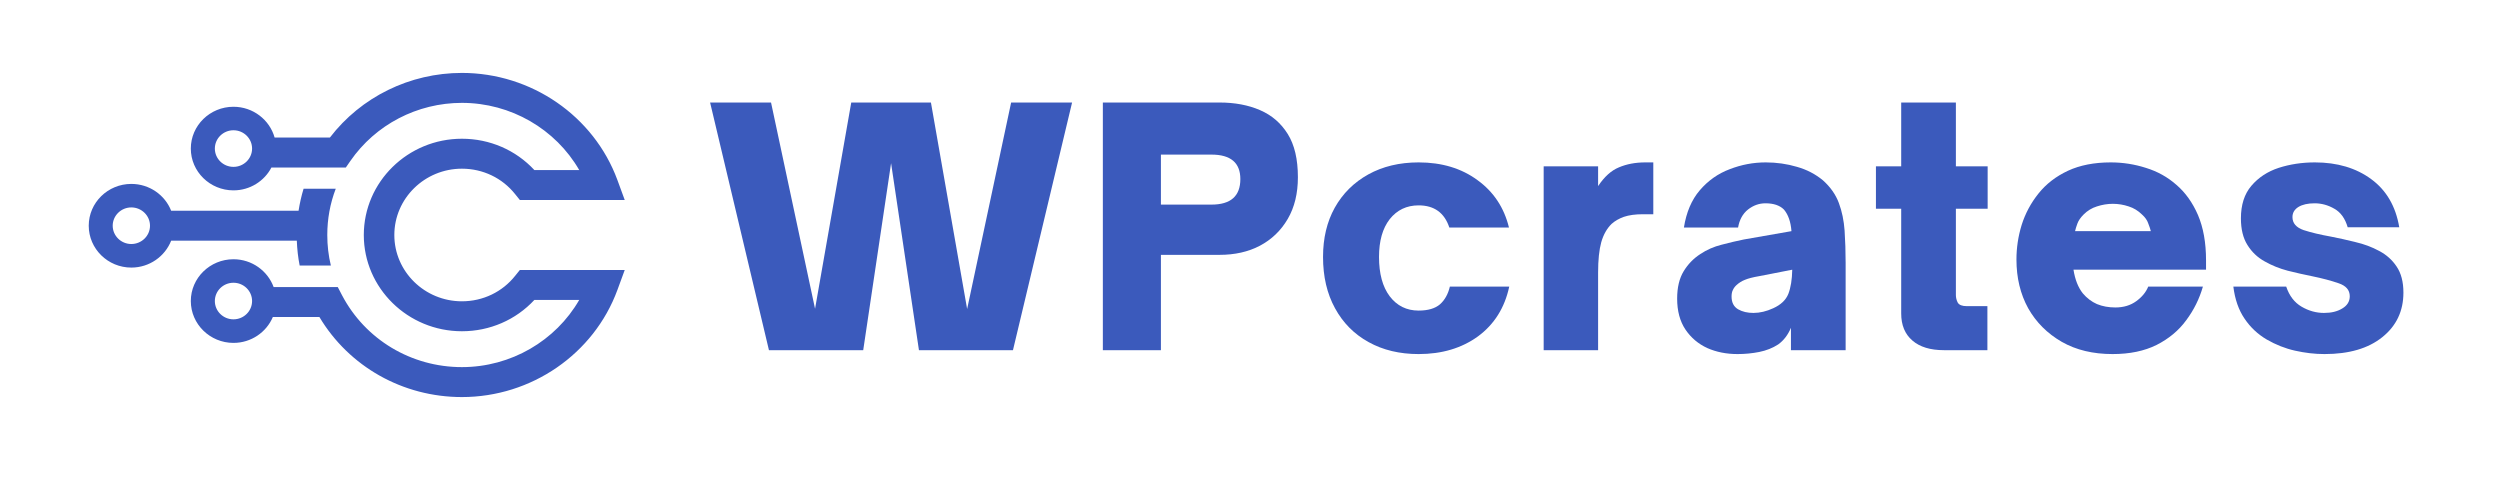 <?xml version="1.0" encoding="UTF-8"?> <svg xmlns="http://www.w3.org/2000/svg" xmlns:xlink="http://www.w3.org/1999/xlink" width="200" zoomAndPan="magnify" viewBox="0 0 150 30" height="40" preserveAspectRatio="xMidYMid meet" version="1.2"><defs><clipPath id="b41ebdba61"><path d="M 11 4.375 L 37.484 4.375 L 37.484 23.824 L 11 23.824 Z M 11 4.375 "></path></clipPath><clipPath id="b02f556b7c"><path d="M 5.324 11 L 21 11 L 21 17 L 5.324 17 Z M 5.324 11 "></path></clipPath></defs><g id="6dc030d7aa"><g style="fill:#3b5abc;fill-opacity:1;"><g transform="translate(42.387, 21.01)"><path style="stroke:none" d="M 9.406 0 L 3.75 0 L 0.219 -14.859 L 3.875 -14.859 L 6.516 -2.484 L 8.688 -14.859 L 13.469 -14.859 L 15.641 -2.469 L 18.281 -14.859 L 21.938 -14.859 L 18.391 0 L 12.75 0 L 11.078 -11.219 Z M 9.406 0 "></path></g></g><g style="fill:#3b5abc;fill-opacity:1;"><g transform="translate(64.999, 21.01)"><path style="stroke:none" d="M 4.656 0 L 1.172 0 L 1.172 -14.859 L 8.172 -14.859 C 9.086 -14.859 9.895 -14.707 10.594 -14.406 C 11.301 -14.102 11.859 -13.625 12.266 -12.969 C 12.672 -12.32 12.875 -11.457 12.875 -10.375 C 12.875 -9.406 12.672 -8.57 12.266 -7.875 C 11.859 -7.176 11.301 -6.641 10.594 -6.266 C 9.895 -5.898 9.086 -5.719 8.172 -5.719 L 4.656 -5.719 Z M 4.656 -11.734 L 4.656 -8.734 L 7.688 -8.734 C 8.844 -8.734 9.422 -9.242 9.422 -10.266 C 9.422 -11.242 8.844 -11.734 7.688 -11.734 Z M 4.656 -11.734 "></path></g></g><g style="fill:#3b5abc;fill-opacity:1;"><g transform="translate(78.757, 21.01)"><path style="stroke:none" d="M 6.359 0.234 C 5.223 0.234 4.223 -0.004 3.359 -0.484 C 2.492 -0.961 1.82 -1.641 1.344 -2.516 C 0.863 -3.391 0.625 -4.414 0.625 -5.594 C 0.625 -6.719 0.859 -7.703 1.328 -8.547 C 1.805 -9.398 2.477 -10.066 3.344 -10.547 C 4.207 -11.023 5.211 -11.266 6.359 -11.266 C 7.754 -11.266 8.93 -10.91 9.891 -10.203 C 10.859 -9.504 11.488 -8.555 11.781 -7.359 L 8.203 -7.359 C 7.91 -8.242 7.297 -8.688 6.359 -8.688 C 5.641 -8.688 5.062 -8.41 4.625 -7.859 C 4.195 -7.305 3.984 -6.551 3.984 -5.594 C 3.984 -4.594 4.195 -3.805 4.625 -3.234 C 5.062 -2.66 5.641 -2.375 6.359 -2.375 C 6.922 -2.375 7.348 -2.5 7.641 -2.75 C 7.93 -3.008 8.129 -3.363 8.234 -3.812 L 11.797 -3.812 C 11.523 -2.539 10.898 -1.547 9.922 -0.828 C 8.941 -0.117 7.754 0.234 6.359 0.234 Z M 6.359 0.234 "></path></g></g><g style="fill:#3b5abc;fill-opacity:1;"><g transform="translate(91.542, 21.01)"><path style="stroke:none" d="M 4.344 0 L 1.078 0 L 1.078 -11.031 L 4.344 -11.031 L 4.344 -9.844 C 4.719 -10.406 5.133 -10.781 5.594 -10.969 C 6.051 -11.164 6.578 -11.266 7.172 -11.266 L 7.656 -11.266 L 7.656 -8.156 L 7.031 -8.156 C 6.57 -8.156 6.191 -8.102 5.891 -8 C 5.598 -7.895 5.352 -7.754 5.156 -7.578 C 4.875 -7.305 4.664 -6.938 4.531 -6.469 C 4.406 -6.008 4.344 -5.406 4.344 -4.656 Z M 4.344 0 "></path></g></g><g style="fill:#3b5abc;fill-opacity:1;"><g transform="translate(99.988, 21.01)"><path style="stroke:none" d="M 4.266 0.234 C 3.598 0.234 2.992 0.113 2.453 -0.125 C 1.91 -0.375 1.473 -0.742 1.141 -1.234 C 0.805 -1.734 0.641 -2.352 0.641 -3.094 C 0.641 -3.758 0.77 -4.305 1.031 -4.734 C 1.289 -5.16 1.625 -5.504 2.031 -5.766 C 2.414 -6.023 2.844 -6.211 3.312 -6.328 C 3.781 -6.453 4.223 -6.555 4.641 -6.641 L 7.5 -7.141 C 7.457 -7.703 7.305 -8.133 7.047 -8.438 C 6.797 -8.688 6.426 -8.812 5.938 -8.812 C 5.562 -8.812 5.211 -8.688 4.891 -8.438 C 4.578 -8.188 4.379 -7.828 4.297 -7.359 L 1.047 -7.359 C 1.191 -8.273 1.508 -9.02 2 -9.594 C 2.5 -10.176 3.098 -10.598 3.797 -10.859 C 4.492 -11.129 5.211 -11.266 5.953 -11.266 C 6.609 -11.266 7.234 -11.176 7.828 -11 C 8.422 -10.832 8.941 -10.562 9.391 -10.188 C 9.836 -9.789 10.156 -9.336 10.344 -8.828 C 10.531 -8.328 10.645 -7.773 10.688 -7.172 C 10.727 -6.566 10.75 -5.922 10.75 -5.234 L 10.75 0 L 7.469 0 L 7.469 -1.344 C 7.289 -0.914 7.035 -0.582 6.703 -0.344 C 6.367 -0.125 5.988 0.023 5.562 0.109 C 5.145 0.191 4.711 0.234 4.266 0.234 Z M 5.219 -2.234 C 5.602 -2.234 6 -2.328 6.406 -2.516 C 6.863 -2.723 7.164 -3.008 7.312 -3.375 C 7.457 -3.75 7.535 -4.234 7.547 -4.828 L 5.547 -4.438 C 5.18 -4.375 4.898 -4.301 4.703 -4.219 C 4.516 -4.145 4.348 -4.039 4.203 -3.906 C 4.109 -3.82 4.035 -3.723 3.984 -3.609 C 3.93 -3.504 3.906 -3.375 3.906 -3.219 C 3.906 -2.863 4.035 -2.609 4.297 -2.453 C 4.555 -2.305 4.863 -2.234 5.219 -2.234 Z M 5.219 -2.234 "></path></g></g><g style="fill:#3b5abc;fill-opacity:1;"><g transform="translate(112.15, 21.01)"><path style="stroke:none" d="M 7.094 0 L 4.484 0 C 3.672 0 3.039 -0.191 2.594 -0.578 C 2.145 -0.961 1.922 -1.504 1.922 -2.203 L 1.922 -8.484 L 0.406 -8.484 L 0.406 -11.031 L 1.922 -11.031 L 1.922 -14.859 L 5.203 -14.859 L 5.203 -11.031 L 7.109 -11.031 L 7.109 -8.484 L 5.203 -8.484 L 5.203 -3.312 C 5.203 -3.156 5.238 -3.004 5.312 -2.859 C 5.395 -2.711 5.578 -2.641 5.859 -2.641 L 7.094 -2.641 Z M 7.094 0 "></path></g></g><g style="fill:#3b5abc;fill-opacity:1;"><g transform="translate(120.362, 21.01)"><path style="stroke:none" d="M 6.391 0.234 C 5.223 0.234 4.207 -0.008 3.344 -0.5 C 2.477 -1 1.805 -1.672 1.328 -2.516 C 0.859 -3.367 0.625 -4.344 0.625 -5.438 C 0.625 -6.133 0.727 -6.828 0.938 -7.516 C 1.156 -8.203 1.492 -8.832 1.953 -9.406 C 2.41 -9.977 3 -10.43 3.719 -10.766 C 4.438 -11.098 5.289 -11.266 6.281 -11.266 C 7.008 -11.266 7.711 -11.156 8.391 -10.938 C 9.078 -10.727 9.688 -10.391 10.219 -9.922 C 10.758 -9.461 11.191 -8.859 11.516 -8.109 C 11.836 -7.359 12 -6.453 12 -5.391 L 12 -4.828 L 4.047 -4.828 C 4.141 -4.234 4.328 -3.758 4.609 -3.406 C 4.848 -3.125 5.129 -2.91 5.453 -2.766 C 5.785 -2.629 6.156 -2.562 6.562 -2.562 C 7.051 -2.562 7.469 -2.688 7.812 -2.938 C 8.156 -3.188 8.395 -3.477 8.531 -3.812 L 11.812 -3.812 C 11.602 -3.082 11.27 -2.41 10.812 -1.797 C 10.363 -1.18 9.77 -0.688 9.031 -0.312 C 8.301 0.051 7.422 0.234 6.391 0.234 Z M 4.141 -7.141 L 8.688 -7.141 C 8.656 -7.273 8.602 -7.43 8.531 -7.609 C 8.469 -7.797 8.344 -7.973 8.156 -8.141 C 7.926 -8.367 7.66 -8.531 7.359 -8.625 C 7.055 -8.727 6.738 -8.781 6.406 -8.781 C 6.082 -8.781 5.766 -8.727 5.453 -8.625 C 5.148 -8.531 4.883 -8.367 4.656 -8.141 C 4.469 -7.953 4.344 -7.77 4.281 -7.594 C 4.219 -7.426 4.172 -7.273 4.141 -7.141 Z M 4.141 -7.141 "></path></g></g><g style="fill:#3b5abc;fill-opacity:1;"><g transform="translate(133.439, 21.01)"><path style="stroke:none" d="M 6.031 0.234 C 5.445 0.234 4.859 0.164 4.266 0.031 C 3.672 -0.102 3.102 -0.328 2.562 -0.641 C 2.031 -0.953 1.586 -1.367 1.234 -1.891 C 0.879 -2.41 0.656 -3.051 0.562 -3.812 L 3.734 -3.812 C 3.922 -3.258 4.227 -2.859 4.656 -2.609 C 5.082 -2.359 5.531 -2.234 6 -2.234 C 6.438 -2.234 6.801 -2.32 7.094 -2.5 C 7.395 -2.676 7.547 -2.922 7.547 -3.234 C 7.547 -3.609 7.32 -3.867 6.875 -4.016 C 6.426 -4.172 5.895 -4.312 5.281 -4.438 C 4.812 -4.531 4.328 -4.641 3.828 -4.766 C 3.328 -4.898 2.863 -5.086 2.438 -5.328 C 2.008 -5.566 1.664 -5.895 1.406 -6.312 C 1.145 -6.727 1.016 -7.258 1.016 -7.906 C 1.016 -8.719 1.223 -9.367 1.641 -9.859 C 2.066 -10.359 2.613 -10.719 3.281 -10.938 C 3.957 -11.156 4.68 -11.266 5.453 -11.266 C 6.797 -11.266 7.922 -10.93 8.828 -10.266 C 9.742 -9.598 10.305 -8.633 10.516 -7.375 L 7.422 -7.375 C 7.266 -7.906 7 -8.273 6.625 -8.484 C 6.25 -8.703 5.852 -8.812 5.438 -8.812 C 5.031 -8.812 4.707 -8.738 4.469 -8.594 C 4.227 -8.445 4.109 -8.242 4.109 -7.984 C 4.109 -7.617 4.332 -7.359 4.781 -7.203 C 5.238 -7.055 5.785 -6.926 6.422 -6.812 C 6.898 -6.719 7.391 -6.609 7.891 -6.484 C 8.398 -6.367 8.875 -6.191 9.312 -5.953 C 9.75 -5.723 10.098 -5.41 10.359 -5.016 C 10.629 -4.617 10.766 -4.098 10.766 -3.453 C 10.766 -2.348 10.344 -1.457 9.5 -0.781 C 8.656 -0.102 7.5 0.234 6.031 0.234 Z M 6.031 0.234 "></path></g></g><g clip-rule="nonzero" clip-path="url(#b41ebdba61)"><path style=" stroke:none;fill-rule:nonzero;fill:#3b5abc;fill-opacity:1;" d="M 30.914 16.543 C 30.141 17.52 28.973 18.078 27.715 18.078 C 25.48 18.078 23.66 16.293 23.66 14.102 C 23.66 11.906 25.48 10.121 27.715 10.121 C 28.973 10.121 30.141 10.68 30.914 11.656 L 31.191 12 L 37.484 12 L 37.043 10.797 C 35.629 6.957 31.879 4.375 27.715 4.375 C 24.59 4.375 21.664 5.816 19.793 8.254 L 16.477 8.254 C 16.18 7.191 15.184 6.406 14.008 6.406 C 12.598 6.406 11.449 7.531 11.449 8.914 C 11.449 10.297 12.598 11.422 14.008 11.422 C 15 11.422 15.863 10.863 16.285 10.051 L 20.75 10.051 L 21.023 9.656 C 22.531 7.477 25.035 6.172 27.715 6.172 C 30.656 6.172 33.34 7.75 34.754 10.203 L 32.062 10.203 C 30.949 9.004 29.387 8.324 27.715 8.324 C 24.469 8.324 21.828 10.914 21.828 14.102 C 21.828 17.285 24.469 19.875 27.715 19.875 C 29.387 19.875 30.949 19.195 32.062 17.996 L 34.754 17.996 C 33.34 20.449 30.656 22.027 27.715 22.027 C 24.672 22.027 21.914 20.371 20.52 17.711 L 20.266 17.223 L 16.418 17.223 C 16.062 16.254 15.117 15.555 14.008 15.555 C 12.598 15.555 11.449 16.68 11.449 18.062 C 11.449 19.445 12.598 20.574 14.008 20.574 C 15.074 20.574 15.988 19.93 16.371 19.02 L 19.164 19.02 C 20.941 21.996 24.168 23.824 27.715 23.824 C 31.879 23.824 35.629 21.242 37.043 17.402 L 37.484 16.199 L 31.191 16.199 Z M 14.008 10.012 C 13.391 10.012 12.891 9.52 12.891 8.914 C 12.891 8.309 13.391 7.816 14.008 7.816 C 14.625 7.816 15.125 8.309 15.125 8.914 C 15.125 9.52 14.625 10.012 14.008 10.012 Z M 14.008 19.16 C 13.391 19.16 12.891 18.668 12.891 18.062 C 12.891 17.457 13.391 16.965 14.008 16.965 C 14.625 16.965 15.125 17.457 15.125 18.062 C 15.125 18.668 14.625 19.16 14.008 19.16 Z M 14.008 19.16 "></path></g><g clip-rule="nonzero" clip-path="url(#b02f556b7c)"><path style=" stroke:none;fill-rule:nonzero;fill:#3b5abc;fill-opacity:1;" d="M 17.809 14.441 C 17.828 14.945 17.883 15.445 17.98 15.934 L 19.852 15.934 C 19.707 15.336 19.637 14.723 19.637 14.098 C 19.637 13.145 19.805 12.211 20.145 11.324 L 18.215 11.324 C 18.082 11.758 17.984 12.199 17.914 12.645 L 10.27 12.645 C 9.898 11.703 8.969 11.035 7.879 11.035 C 6.469 11.035 5.324 12.16 5.324 13.543 C 5.324 14.926 6.469 16.055 7.879 16.055 C 8.969 16.055 9.898 15.383 10.27 14.441 Z M 7.879 14.641 C 7.266 14.641 6.762 14.148 6.762 13.543 C 6.762 12.938 7.266 12.445 7.879 12.445 C 8.496 12.445 9 12.938 9 13.543 C 9 14.148 8.496 14.641 7.879 14.641 Z M 7.879 14.641 "></path></g></g></svg> 